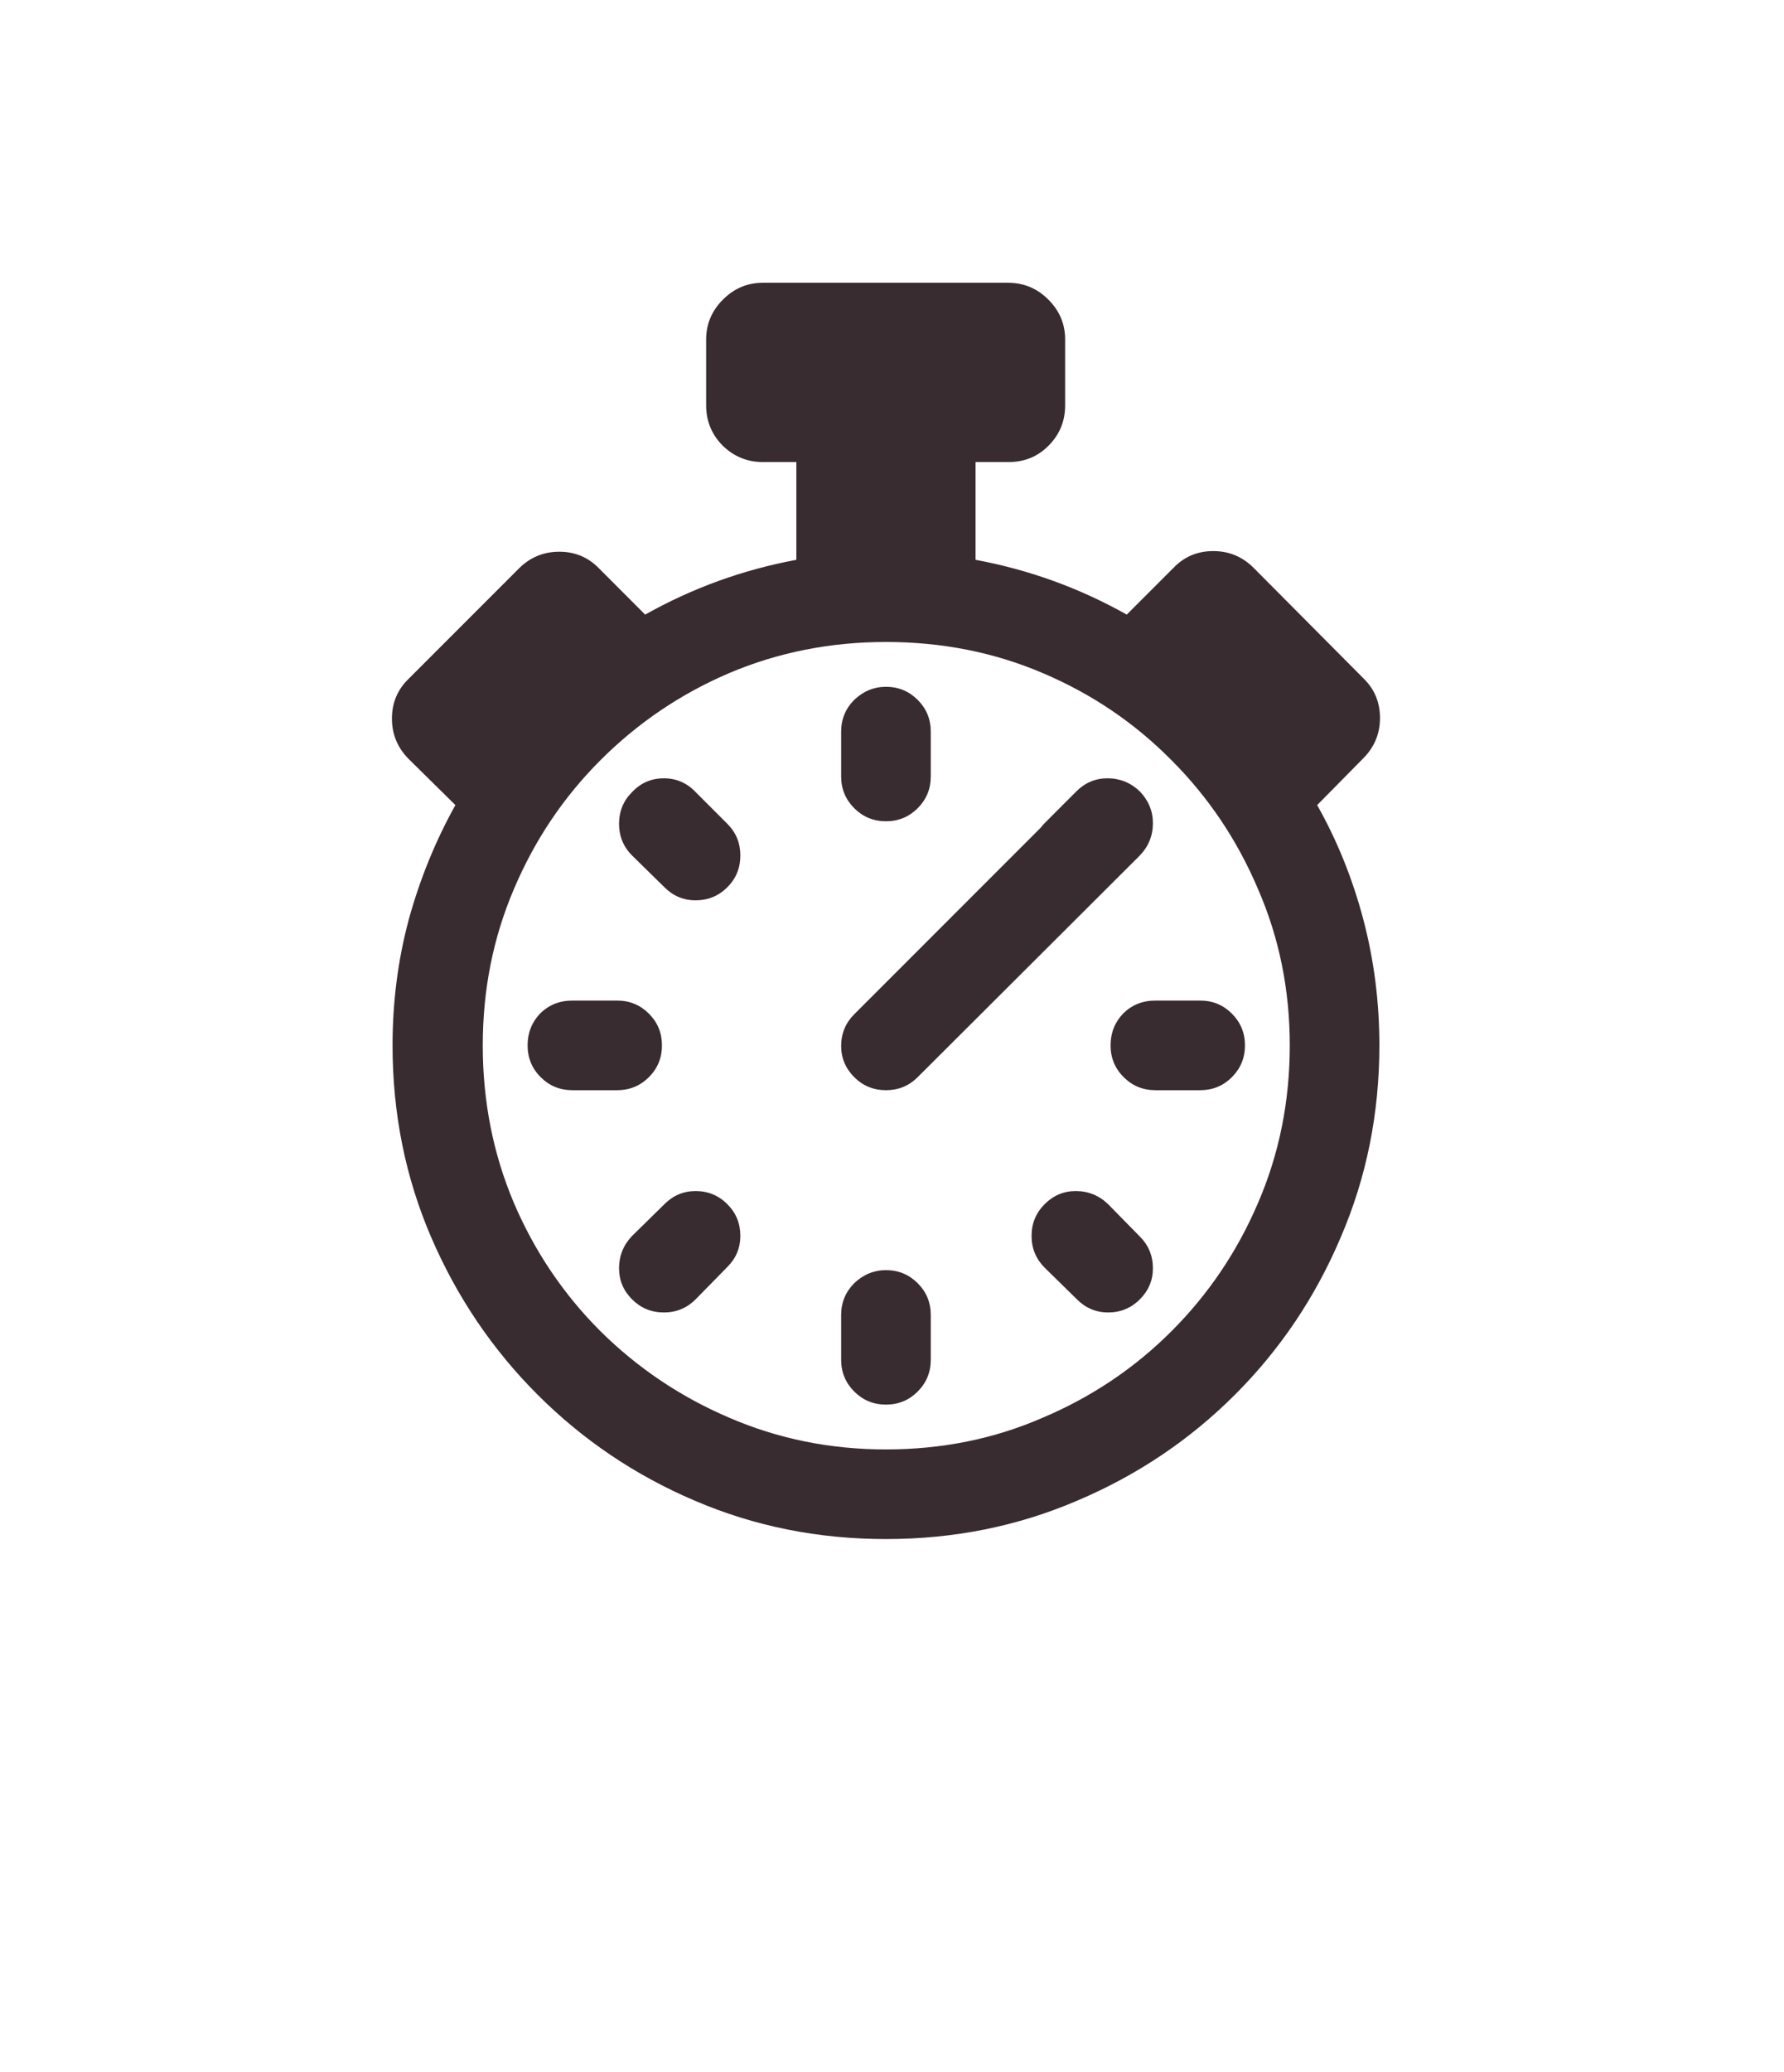 <?xml version="1.0" encoding="UTF-8"?> <svg xmlns="http://www.w3.org/2000/svg" width="56" height="65" viewBox="0 0 56 65" fill="none"><path d="M26.404 22.953V24.36C26.404 24.75 26.541 25.082 26.814 25.356C27.088 25.629 27.42 25.766 27.811 25.766C28.201 25.766 28.533 25.629 28.807 25.356C29.08 25.082 29.217 24.75 29.217 24.36V22.953C29.217 22.563 29.08 22.231 28.807 21.957C28.533 21.684 28.201 21.547 27.811 21.547C27.433 21.547 27.101 21.684 26.814 21.957C26.541 22.231 26.404 22.563 26.404 22.953ZM26.404 41.254V42.66C26.404 43.051 26.541 43.383 26.814 43.657C27.088 43.93 27.42 44.067 27.811 44.067C28.201 44.067 28.533 43.93 28.807 43.657C29.08 43.383 29.217 43.051 29.217 42.66V41.254C29.217 40.864 29.08 40.532 28.807 40.258C28.533 39.985 28.201 39.848 27.811 39.848C27.433 39.848 27.101 39.985 26.814 40.258C26.541 40.532 26.404 40.864 26.404 41.254ZM37.674 31.391H36.268C35.864 31.391 35.525 31.528 35.252 31.801C34.992 32.075 34.861 32.407 34.861 32.797C34.861 33.188 34.998 33.52 35.272 33.793C35.545 34.067 35.877 34.203 36.268 34.203H37.674C38.065 34.203 38.397 34.067 38.67 33.793C38.943 33.52 39.08 33.188 39.08 32.797C39.08 32.407 38.943 32.075 38.67 31.801C38.397 31.528 38.065 31.391 37.674 31.391ZM19.373 31.391H17.967C17.563 31.391 17.225 31.528 16.951 31.801C16.691 32.075 16.561 32.407 16.561 32.797C16.561 33.188 16.697 33.52 16.971 33.793C17.244 34.067 17.576 34.203 17.967 34.203H19.373C19.764 34.203 20.096 34.067 20.369 33.793C20.643 33.52 20.779 33.188 20.779 32.797C20.779 32.407 20.643 32.075 20.369 31.801C20.096 31.528 19.764 31.391 19.373 31.391ZM35.779 38.793L34.783 37.778C34.497 37.504 34.158 37.367 33.768 37.367C33.39 37.367 33.065 37.504 32.791 37.778C32.518 38.051 32.381 38.383 32.381 38.774C32.381 39.164 32.518 39.496 32.791 39.77L33.807 40.766C34.08 41.039 34.406 41.176 34.783 41.176C35.174 41.176 35.506 41.039 35.779 40.766C36.053 40.492 36.19 40.167 36.19 39.789C36.19 39.399 36.053 39.067 35.779 38.793ZM22.83 25.844L21.834 24.848C21.561 24.561 21.229 24.418 20.838 24.418C20.447 24.418 20.115 24.561 19.842 24.848C19.568 25.121 19.432 25.453 19.432 25.844C19.432 26.235 19.568 26.567 19.842 26.84L20.857 27.836C21.131 28.11 21.456 28.246 21.834 28.246C22.225 28.246 22.557 28.11 22.83 27.836C23.104 27.563 23.24 27.231 23.24 26.84C23.24 26.45 23.104 26.117 22.83 25.844ZM33.787 24.828L32.791 25.825C32.739 25.877 32.7 25.922 32.674 25.961L26.814 31.821C26.541 32.094 26.404 32.426 26.404 32.817C26.404 33.194 26.541 33.52 26.814 33.793C27.088 34.067 27.42 34.203 27.811 34.203C28.201 34.203 28.533 34.067 28.807 33.793L35.779 26.84C36.053 26.554 36.19 26.215 36.19 25.825C36.19 25.447 36.053 25.115 35.779 24.828C35.493 24.555 35.154 24.418 34.764 24.418C34.386 24.418 34.06 24.555 33.787 24.828ZM20.857 37.778L19.842 38.774C19.568 39.06 19.432 39.399 19.432 39.789C19.432 40.167 19.568 40.492 19.842 40.766C20.115 41.039 20.447 41.176 20.838 41.176C21.229 41.176 21.561 41.039 21.834 40.766L22.83 39.75C23.104 39.477 23.24 39.151 23.24 38.774C23.24 38.383 23.104 38.051 22.83 37.778C22.557 37.504 22.225 37.367 21.834 37.367C21.456 37.367 21.131 37.504 20.857 37.778ZM31.658 14.496H30.623V17.563C32.303 17.875 33.885 18.448 35.369 19.282L36.834 17.817C37.172 17.465 37.589 17.289 38.084 17.289C38.579 17.289 39.002 17.465 39.353 17.817L42.791 21.274C43.143 21.612 43.318 22.029 43.318 22.524C43.318 23.018 43.143 23.442 42.791 23.793L41.346 25.258C41.971 26.365 42.453 27.556 42.791 28.832C43.13 30.108 43.299 31.43 43.299 32.797C43.299 34.932 42.895 36.938 42.088 38.813C41.294 40.688 40.187 42.335 38.768 43.754C37.348 45.173 35.701 46.28 33.826 47.075C31.951 47.882 29.946 48.285 27.811 48.285C25.675 48.285 23.67 47.882 21.795 47.075C19.933 46.28 18.292 45.173 16.873 43.754C15.454 42.335 14.341 40.688 13.533 38.813C12.726 36.938 12.322 34.932 12.322 32.797C12.322 31.43 12.492 30.115 12.83 28.852C13.182 27.576 13.67 26.378 14.295 25.258L12.83 23.813C12.479 23.461 12.303 23.038 12.303 22.543C12.303 22.048 12.479 21.632 12.83 21.293L16.287 17.836C16.639 17.485 17.062 17.309 17.557 17.309C18.051 17.309 18.468 17.485 18.807 17.836L20.252 19.282C21.736 18.448 23.318 17.875 24.998 17.563V14.496H23.943C23.462 14.496 23.045 14.327 22.693 13.989C22.342 13.637 22.166 13.214 22.166 12.719V10.649C22.166 10.167 22.342 9.75 22.693 9.399C23.045 9.047 23.462 8.871 23.943 8.871H31.639C32.133 8.871 32.557 9.047 32.908 9.399C33.26 9.75 33.435 10.167 33.435 10.649V12.719C33.435 13.214 33.26 13.637 32.908 13.989C32.57 14.327 32.153 14.496 31.658 14.496ZM27.811 45.473C29.568 45.473 31.209 45.141 32.732 44.477C34.269 43.826 35.617 42.921 36.775 41.762C37.934 40.603 38.839 39.262 39.49 37.739C40.154 36.202 40.486 34.555 40.486 32.797C40.486 31.052 40.154 29.418 39.49 27.895C38.839 26.358 37.934 25.011 36.775 23.852C35.617 22.68 34.269 21.768 32.732 21.117C31.209 20.466 29.568 20.141 27.811 20.141C26.066 20.141 24.425 20.466 22.889 21.117C21.365 21.768 20.018 22.68 18.846 23.852C17.687 25.011 16.782 26.358 16.131 27.895C15.48 29.418 15.154 31.052 15.154 32.797C15.154 34.555 15.48 36.202 16.131 37.739C16.782 39.262 17.687 40.603 18.846 41.762C20.018 42.921 21.365 43.826 22.889 44.477C24.425 45.141 26.066 45.473 27.811 45.473Z" fill="#392C31"></path></svg> 